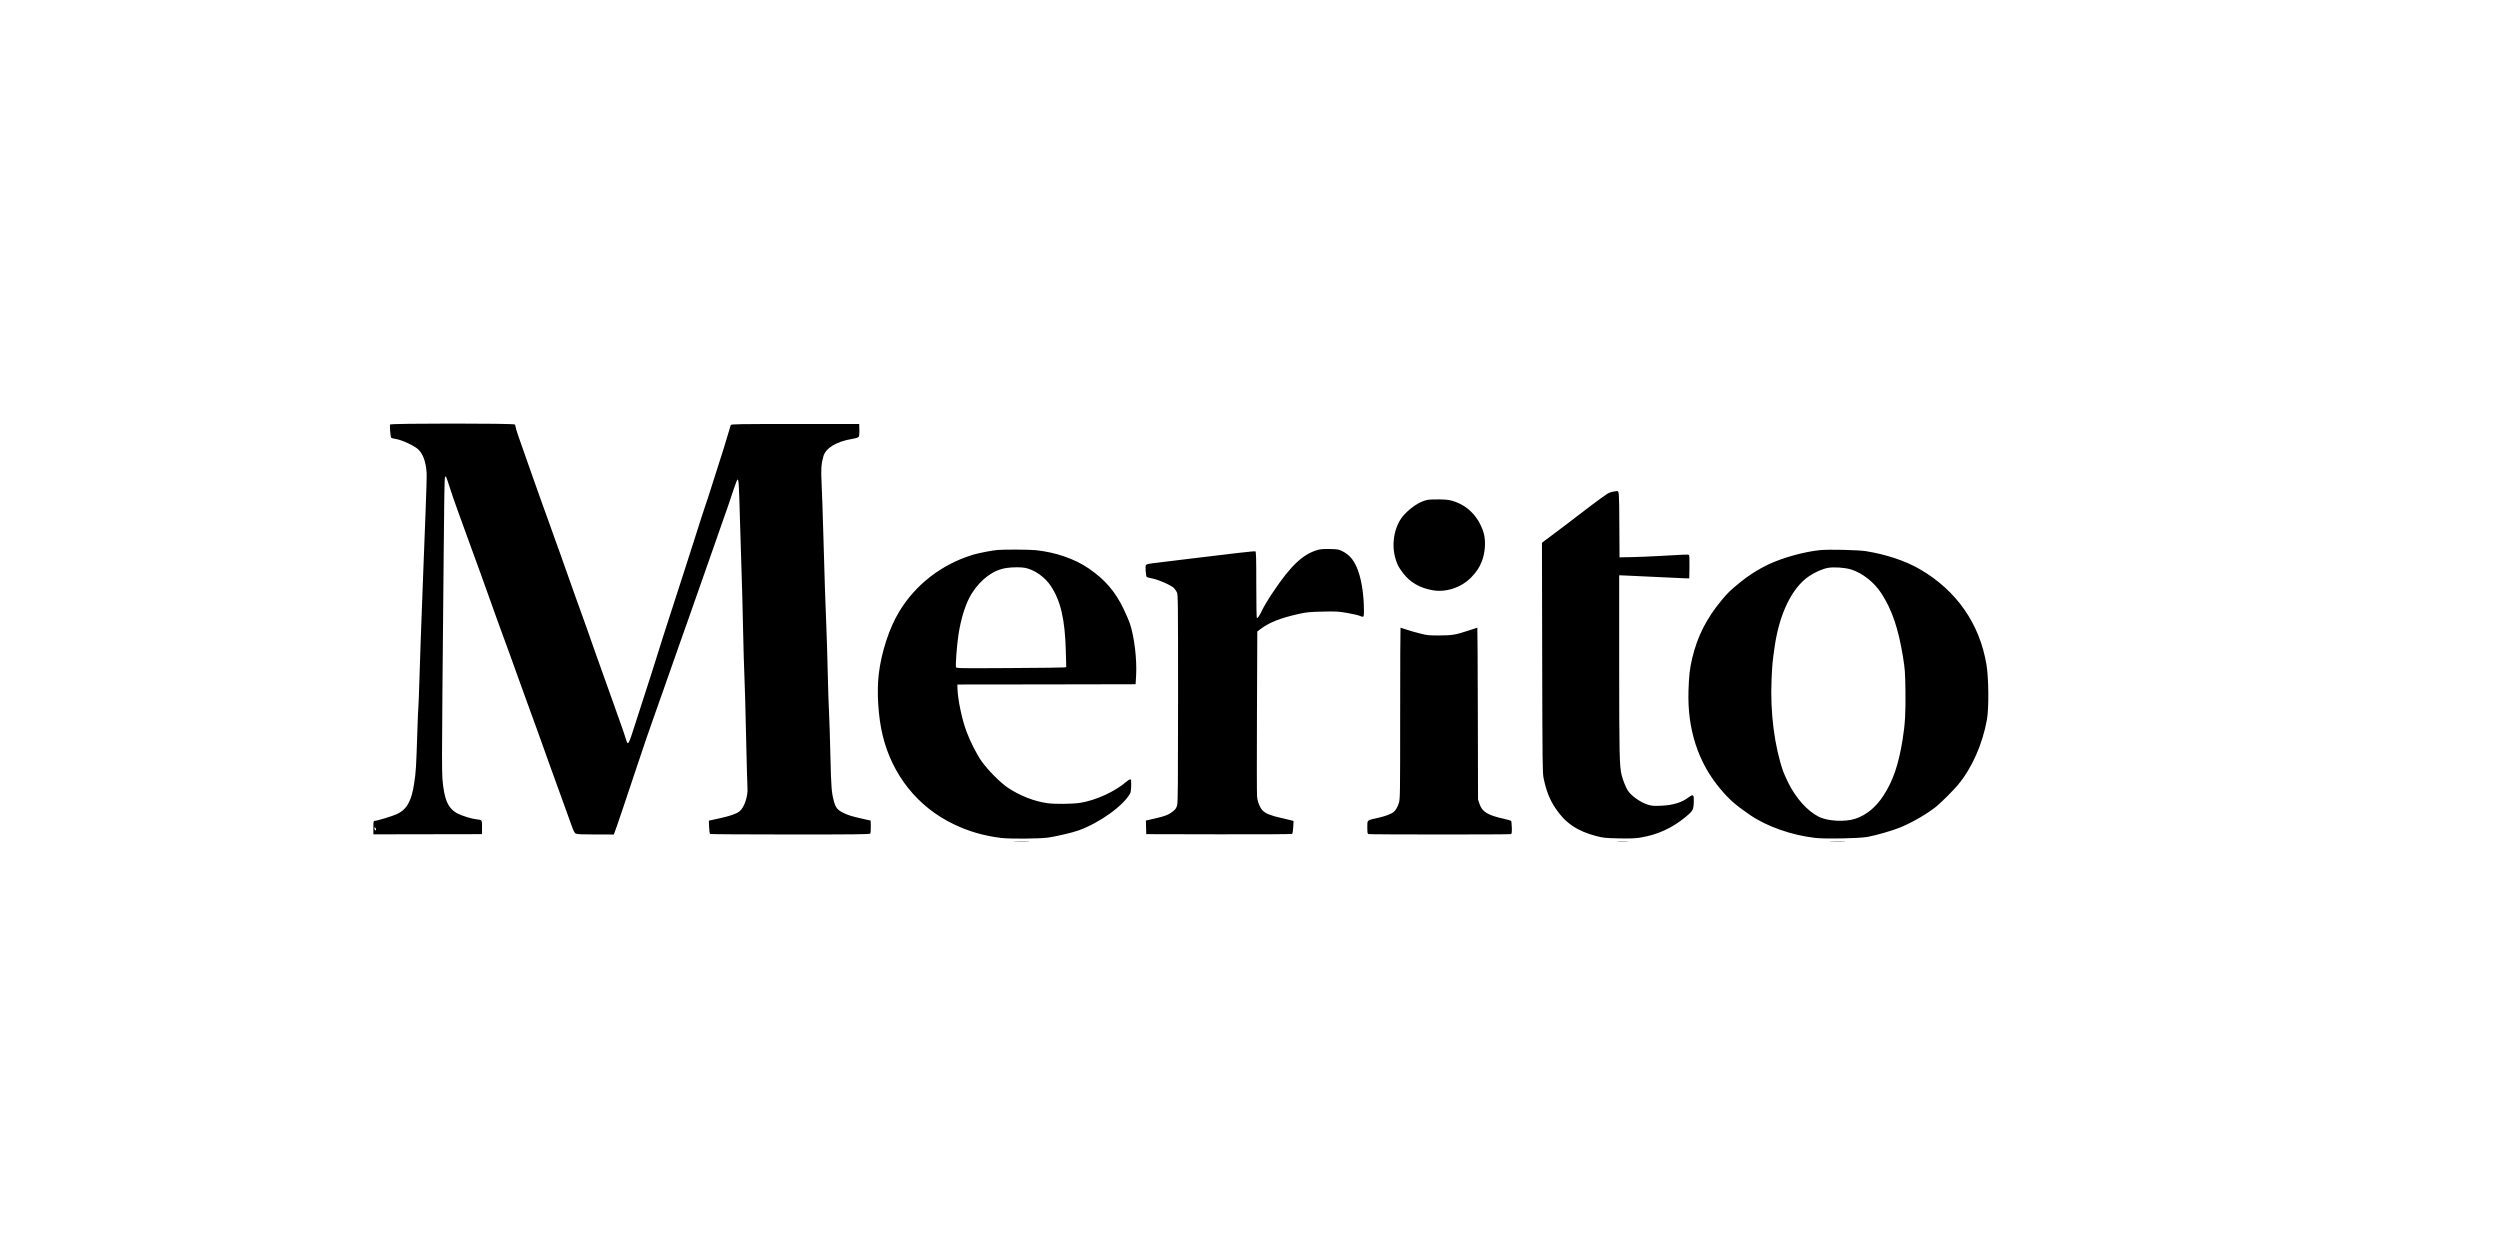 <svg xmlns="http://www.w3.org/2000/svg" xmlns:xlink="http://www.w3.org/1999/xlink" width="400" zoomAndPan="magnify" viewBox="0 0 300 150" height="200" preserveAspectRatio="xMidYMid meet" version="1.0"><defs><clipPath id="274a593788"><path d="M 44.805 50 L 239 50 L 239 101.039 L 44.805 101.039 Z M 44.805 50 " clip-rule="nonzero"/></clipPath></defs><g clip-path="url(#274a593788)"><path fill="#000000" d="M 46.816 50.941 C 46.746 51.133 46.855 52.469 46.949 52.539 C 47 52.578 47.281 52.648 47.574 52.695 C 48.25 52.805 49.691 53.477 50.16 53.902 C 50.754 54.441 51.098 55.379 51.195 56.715 C 51.219 57.051 51.16 59.199 51.066 61.488 C 50.973 63.781 50.863 66.699 50.816 67.98 C 50.738 70.328 50.633 73.117 50.492 76.633 C 50.449 77.688 50.375 79.871 50.332 81.488 C 50.285 83.105 50.23 84.555 50.211 84.711 C 50.188 84.871 50.133 86.137 50.09 87.527 C 49.938 92.219 49.914 92.605 49.707 93.938 C 49.527 95.121 49.359 95.719 49.047 96.328 C 48.719 96.969 48.297 97.371 47.609 97.699 C 47.121 97.93 45.223 98.508 44.949 98.508 C 44.82 98.508 44.805 98.594 44.805 99.312 L 44.805 100.121 L 57.836 100.098 L 57.844 99.297 C 57.855 98.379 57.867 98.395 57.137 98.312 C 56.586 98.25 55.477 97.91 54.945 97.641 C 53.77 97.047 53.289 95.953 53.09 93.445 C 53.027 92.652 53.027 89.719 53.09 83 C 53.141 77.859 53.211 70.051 53.25 65.648 C 53.285 61.246 53.344 57.523 53.375 57.375 C 53.41 57.215 53.465 57.137 53.508 57.184 C 53.551 57.223 53.742 57.77 53.938 58.395 C 54.129 59.02 54.617 60.43 55.02 61.531 C 55.555 63 56.086 64.469 56.621 65.938 C 57.098 67.262 57.621 68.695 57.781 69.121 C 58.066 69.895 58.406 70.84 59.227 73.164 C 59.465 73.836 59.77 74.68 59.902 75.039 C 60.691 77.176 61.758 80.117 62.598 82.469 C 63.125 83.949 63.695 85.512 63.855 85.938 C 64.02 86.363 64.312 87.172 64.508 87.73 C 64.703 88.293 65.34 90.074 65.926 91.691 C 67.848 96.992 68.199 97.965 68.551 98.953 C 68.824 99.727 68.938 99.953 69.098 100.035 C 69.246 100.109 69.887 100.137 71.477 100.137 L 73.652 100.141 L 73.727 99.957 C 73.93 99.449 74.961 96.414 76.473 91.855 C 77.398 89.074 77.734 88.094 78.645 85.527 C 79.164 84.066 79.371 83.484 79.539 83 C 79.68 82.59 79.824 82.18 79.969 81.773 C 80.535 80.184 81.094 78.594 81.648 77 C 81.883 76.324 82.395 74.875 82.789 73.773 C 83.18 72.676 83.527 71.684 83.562 71.57 C 83.598 71.457 83.777 70.945 83.965 70.43 C 84.152 69.91 84.371 69.289 84.453 69.039 C 84.535 68.793 84.684 68.371 84.781 68.102 C 84.879 67.832 85.246 66.785 85.598 65.773 C 85.945 64.766 86.383 63.516 86.566 63 C 87.215 61.184 87.566 60.172 87.984 58.883 C 88.219 58.168 88.449 57.566 88.496 57.551 C 88.645 57.5 88.68 58.016 88.797 62.469 C 88.863 64.895 88.953 67.852 89 69.039 C 89.043 70.23 89.121 73.078 89.164 75.367 C 89.211 77.656 89.285 80.281 89.332 81.203 C 89.375 82.121 89.469 85.375 89.531 88.426 C 89.598 91.48 89.672 94.203 89.695 94.48 C 89.785 95.5 89.324 96.898 88.746 97.355 C 88.359 97.668 87.68 97.902 86.324 98.203 L 85.062 98.48 L 85.094 99.25 C 85.109 99.703 85.16 100.043 85.215 100.078 C 85.266 100.109 89.59 100.137 94.824 100.137 C 102.406 100.141 104.359 100.117 104.426 100.035 C 104.473 99.977 104.504 99.617 104.496 99.203 L 104.48 98.473 L 103.508 98.254 C 102.156 97.949 101.719 97.812 101.109 97.5 C 100.52 97.195 100.285 96.914 100.105 96.277 C 99.785 95.164 99.738 94.566 99.648 90.711 C 99.602 88.602 99.527 86.27 99.484 85.527 C 99.441 84.789 99.371 82.566 99.324 80.59 C 99.281 78.613 99.207 76.172 99.16 75.164 C 99.059 72.867 98.949 69.516 98.793 63.898 C 98.727 61.496 98.637 58.832 98.59 57.977 C 98.504 56.359 98.551 55.645 98.801 54.77 C 99.09 53.762 100.367 52.984 102.246 52.672 C 102.715 52.594 102.969 52.512 103.043 52.414 C 103.113 52.312 103.141 52.047 103.125 51.574 L 103.102 50.879 L 95.434 50.879 C 88.695 50.879 87.754 50.895 87.699 51 C 87.664 51.07 87.559 51.418 87.461 51.777 C 87.273 52.461 86.562 54.742 85.738 57.285 C 85.48 58.09 85.223 58.891 84.969 59.695 C 84.809 60.188 84.633 60.723 84.57 60.879 C 84.512 61.035 84.242 61.863 83.973 62.715 C 83.707 63.566 83.379 64.598 83.246 65 C 83.117 65.402 82.695 66.707 82.316 67.898 C 81.105 71.66 79.68 76.086 79.535 76.508 C 79.457 76.734 79.312 77.191 79.215 77.531 C 78.949 78.422 77.48 83.023 76.871 84.875 C 76.586 85.75 76.191 86.965 76 87.57 C 75.602 88.832 75.438 89.215 75.32 89.176 C 75.273 89.16 75.188 88.969 75.125 88.746 C 75.062 88.527 74.941 88.141 74.852 87.895 C 74.656 87.34 74.457 86.781 74.262 86.223 C 74.023 85.551 73.621 84.41 73.363 83.691 C 71.371 78.125 71.109 77.387 70.551 75.773 C 70.285 75.012 69.945 74.055 69.793 73.652 C 69.641 73.25 69.312 72.348 69.07 71.652 C 68.41 69.781 67.41 66.953 67.191 66.348 L 66.66 64.879 C 66.414 64.199 66.172 63.516 65.93 62.836 C 65.715 62.23 65.402 61.367 65.238 60.918 C 65.074 60.469 64.727 59.496 64.465 58.754 C 64.207 58.016 63.73 56.676 63.414 55.777 C 62.258 52.535 61.867 51.379 61.867 51.207 C 61.867 51.113 61.824 50.988 61.77 50.938 C 61.625 50.789 46.871 50.793 46.816 50.941 M 193.543 59.004 C 193.328 59.039 193.016 59.16 192.852 59.27 C 192.148 59.738 190.289 61.129 187.922 62.961 C 187.285 63.453 186.48 64.059 186.137 64.305 C 185.793 64.555 185.402 64.844 185.273 64.949 L 185.035 65.141 L 185.062 78.906 C 185.09 91.57 185.102 92.727 185.23 93.363 C 185.539 94.875 185.945 95.922 186.645 96.973 C 187.816 98.742 189.258 99.73 191.523 100.32 C 192.402 100.547 192.609 100.57 194.223 100.605 C 195.539 100.633 196.168 100.613 196.781 100.52 C 198.852 100.199 200.664 99.375 202.324 97.996 C 203.133 97.324 203.227 97.156 203.254 96.27 C 203.289 95.352 203.195 95.254 202.664 95.66 C 201.832 96.297 200.766 96.629 199.328 96.688 C 198.438 96.727 198.227 96.711 197.742 96.562 C 196.859 96.293 195.719 95.48 195.32 94.836 C 195.074 94.438 194.734 93.578 194.594 92.996 C 194.336 91.957 194.301 90.422 194.301 79.723 L 194.301 69.039 L 194.484 69.039 C 194.586 69.043 195.363 69.078 196.211 69.117 C 198.824 69.25 201.629 69.379 202.184 69.395 L 202.711 69.406 L 202.734 68.027 C 202.75 67.055 202.73 66.629 202.664 66.586 C 202.562 66.523 202.207 66.539 199.176 66.715 C 198.082 66.777 196.547 66.84 195.766 66.855 L 194.344 66.879 L 194.32 62.965 C 194.301 59.008 194.293 58.902 194.02 58.93 C 193.973 58.934 193.758 58.969 193.543 59.004 M 171.285 59.988 C 170.422 60.164 169.402 60.809 168.527 61.734 C 167.406 62.918 166.938 65.043 167.402 66.828 C 167.625 67.676 167.797 68.023 168.352 68.754 C 169.215 69.891 170.398 70.574 171.957 70.836 C 173.57 71.105 175.387 70.488 176.559 69.27 C 177.195 68.609 177.508 68.137 177.809 67.387 C 178.234 66.312 178.324 64.867 178.023 63.898 C 177.457 62.078 176.211 60.75 174.52 60.176 C 173.961 59.988 173.711 59.953 172.773 59.93 C 172.168 59.918 171.5 59.941 171.285 59.988 M 158.148 65.984 C 156.363 66.484 154.895 67.867 152.773 71.039 C 152.074 72.086 151.676 72.758 151.406 73.324 C 151.172 73.824 150.93 74.184 150.828 74.184 C 150.785 74.184 150.754 72.605 150.754 70.191 C 150.754 66.965 150.734 66.191 150.645 66.16 C 150.531 66.117 148.102 66.391 142.508 67.078 C 140.629 67.309 138.754 67.539 138.336 67.59 C 137.762 67.66 137.562 67.719 137.504 67.828 C 137.422 67.98 137.492 69.039 137.594 69.207 C 137.625 69.262 137.844 69.336 138.078 69.375 C 138.891 69.504 140.504 70.195 140.883 70.574 C 140.984 70.676 141.137 70.898 141.219 71.062 C 141.363 71.355 141.367 71.883 141.367 83.773 C 141.367 93.941 141.348 96.258 141.258 96.609 C 141.172 96.949 141.078 97.098 140.812 97.316 C 140.266 97.762 139.871 97.926 138.656 98.203 L 137.508 98.465 L 137.527 99.281 L 137.551 100.098 L 146.242 100.117 C 151.027 100.129 154.984 100.105 155.043 100.07 C 155.113 100.023 155.164 99.746 155.188 99.258 L 155.227 98.516 L 154.918 98.434 C 154.75 98.387 154.207 98.258 153.711 98.145 C 152.527 97.879 151.938 97.648 151.574 97.32 C 151.227 97.004 150.922 96.289 150.848 95.602 C 150.816 95.336 150.812 90.77 150.836 85.449 L 150.875 75.781 L 151.266 75.484 C 152.328 74.676 153.715 74.137 155.992 73.641 C 156.824 73.461 157.23 73.426 158.758 73.391 C 160.395 73.359 160.637 73.371 161.688 73.559 C 162.312 73.668 162.969 73.816 163.137 73.891 C 163.664 74.109 163.672 74.102 163.672 73.289 C 163.672 71.164 163.324 69.168 162.742 67.926 C 162.332 67.055 161.863 66.551 161.113 66.16 C 160.656 65.926 160.562 65.906 159.609 65.883 C 158.879 65.867 158.469 65.895 158.148 65.984 M 119.715 65.996 C 119.047 66.051 117.492 66.352 116.793 66.559 C 113.043 67.688 109.867 70.133 107.902 73.398 C 106.707 75.379 105.766 78.262 105.453 80.871 C 105.199 83.02 105.383 85.996 105.902 88.18 C 107.043 92.977 110.121 96.84 114.453 98.91 C 116.242 99.77 118.012 100.281 120.082 100.547 C 121.125 100.684 124.723 100.656 125.781 100.508 C 126.746 100.371 128.641 99.926 129.387 99.664 C 131.953 98.75 134.852 96.664 135.641 95.164 C 135.723 95.004 135.77 94.23 135.73 93.629 C 135.719 93.449 135.488 93.52 135.176 93.797 C 133.828 94.98 131.457 96.062 129.59 96.344 C 128.66 96.484 126.543 96.504 125.688 96.383 C 124.086 96.152 122.43 95.508 120.973 94.543 C 120.078 93.953 118.582 92.457 117.82 91.387 C 117.215 90.543 116.445 89.035 115.973 87.766 C 115.445 86.355 114.941 83.984 114.902 82.711 L 114.883 82.141 L 125.078 82.129 C 130.688 82.125 135.5 82.113 135.773 82.109 L 136.273 82.102 L 136.332 81.082 C 136.445 79.133 136.121 76.43 135.59 74.836 C 135.477 74.5 135.148 73.73 134.859 73.129 C 133.836 70.984 132.605 69.551 130.637 68.207 C 128.961 67.062 126.719 66.285 124.332 66.023 C 123.605 65.945 120.582 65.926 119.715 65.996 M 218.395 66.016 C 216.488 66.211 213.961 66.91 212.207 67.734 C 211.012 68.297 209.824 69.051 208.805 69.887 C 207.566 70.91 207.371 71.098 206.633 71.98 C 204.785 74.191 203.688 76.352 203.051 79.039 C 202.773 80.215 202.676 81.082 202.617 82.918 C 202.477 87.516 203.777 91.512 206.449 94.68 C 207.52 95.953 208.285 96.621 210.008 97.801 C 212.031 99.184 214.996 100.227 217.848 100.551 C 219.078 100.691 223.113 100.613 224.121 100.426 C 225.164 100.234 227.168 99.652 228.062 99.281 C 229.508 98.68 231.348 97.605 232.367 96.773 C 232.957 96.293 234.445 94.805 234.961 94.18 C 236.648 92.141 237.898 89.316 238.434 86.344 C 238.676 85 238.645 81.379 238.379 79.773 C 237.566 74.855 234.793 70.871 230.398 68.312 C 228.652 67.301 226.383 66.539 223.914 66.141 C 222.988 65.992 219.438 65.91 218.395 66.016 M 120.789 68.156 C 119.215 68.383 117.727 69.469 116.621 71.203 C 115.906 72.324 115.312 74.176 115.008 76.215 C 114.828 77.395 114.645 79.828 114.719 80.055 C 114.766 80.199 114.977 80.203 121.16 80.168 C 124.68 80.148 127.645 80.113 127.754 80.09 L 127.949 80.051 L 127.895 78.066 C 127.797 74.34 127.281 72.105 126.105 70.328 C 125.406 69.27 124.184 68.395 123.062 68.152 C 122.57 68.047 121.531 68.047 120.789 68.156 M 219.34 68.148 C 218.715 68.258 217.773 68.676 217.078 69.148 C 215.031 70.539 213.516 73.66 212.949 77.66 C 212.691 79.465 212.66 79.809 212.586 81.582 C 212.414 85.52 212.941 89.613 214.004 92.629 C 214.078 92.832 214.34 93.414 214.59 93.926 C 215.5 95.777 216.879 97.316 218.258 98.012 C 219.32 98.551 221.445 98.66 222.672 98.238 C 224.012 97.777 225.113 96.863 226.031 95.445 C 227.152 93.723 227.816 91.793 228.293 88.875 C 228.613 86.902 228.691 85.59 228.652 82.875 C 228.617 80.602 228.598 80.312 228.352 78.793 C 227.805 75.426 227.051 73.195 225.785 71.234 C 224.918 69.883 223.527 68.781 222.141 68.34 C 221.406 68.109 220.066 68.016 219.34 68.148 M 168.02 85.59 C 168.02 95.336 168.012 95.879 167.867 96.344 C 167.723 96.824 167.496 97.219 167.25 97.43 C 166.973 97.668 166.266 97.938 165.418 98.129 C 163.977 98.453 164.078 98.367 164.078 99.27 C 164.078 99.898 164.102 100.051 164.207 100.09 C 164.363 100.152 181.164 100.156 181.32 100.094 C 181.41 100.062 181.43 99.883 181.418 99.312 C 181.406 98.906 181.367 98.539 181.332 98.504 C 181.293 98.465 180.914 98.359 180.492 98.262 C 178.527 97.828 177.867 97.43 177.547 96.48 L 177.363 95.938 L 177.34 85.629 C 177.328 79.961 177.301 75.324 177.281 75.324 C 177.262 75.324 176.754 75.488 176.156 75.688 C 174.672 76.18 174.246 76.25 172.691 76.254 C 171.477 76.258 171.262 76.238 170.418 76.023 C 169.902 75.898 169.172 75.688 168.797 75.559 C 168.418 75.43 168.09 75.324 168.062 75.324 C 168.039 75.324 168.02 79.945 168.02 85.59 M 44.949 99.285 C 44.883 99.352 44.973 99.648 45.059 99.648 C 45.098 99.648 45.129 99.605 45.129 99.547 C 45.129 99.406 45.008 99.23 44.949 99.285 M 121.852 101.016 C 122.293 101.031 122.984 101.031 123.398 101.016 C 123.809 101 123.449 100.988 122.602 100.988 C 121.75 100.988 121.414 101 121.852 101.016 M 194.16 101.016 C 194.461 101.031 194.957 101.031 195.258 101.016 C 195.559 101 195.312 100.988 194.707 100.988 C 194.105 100.988 193.859 101 194.16 101.016 M 219.758 101.016 C 220.195 101.031 220.891 101.031 221.301 101.016 C 221.711 101 221.355 100.988 220.504 100.988 C 219.656 100.988 219.32 101 219.758 101.016 " fill-opacity="1" fill-rule="evenodd"/></g></svg>